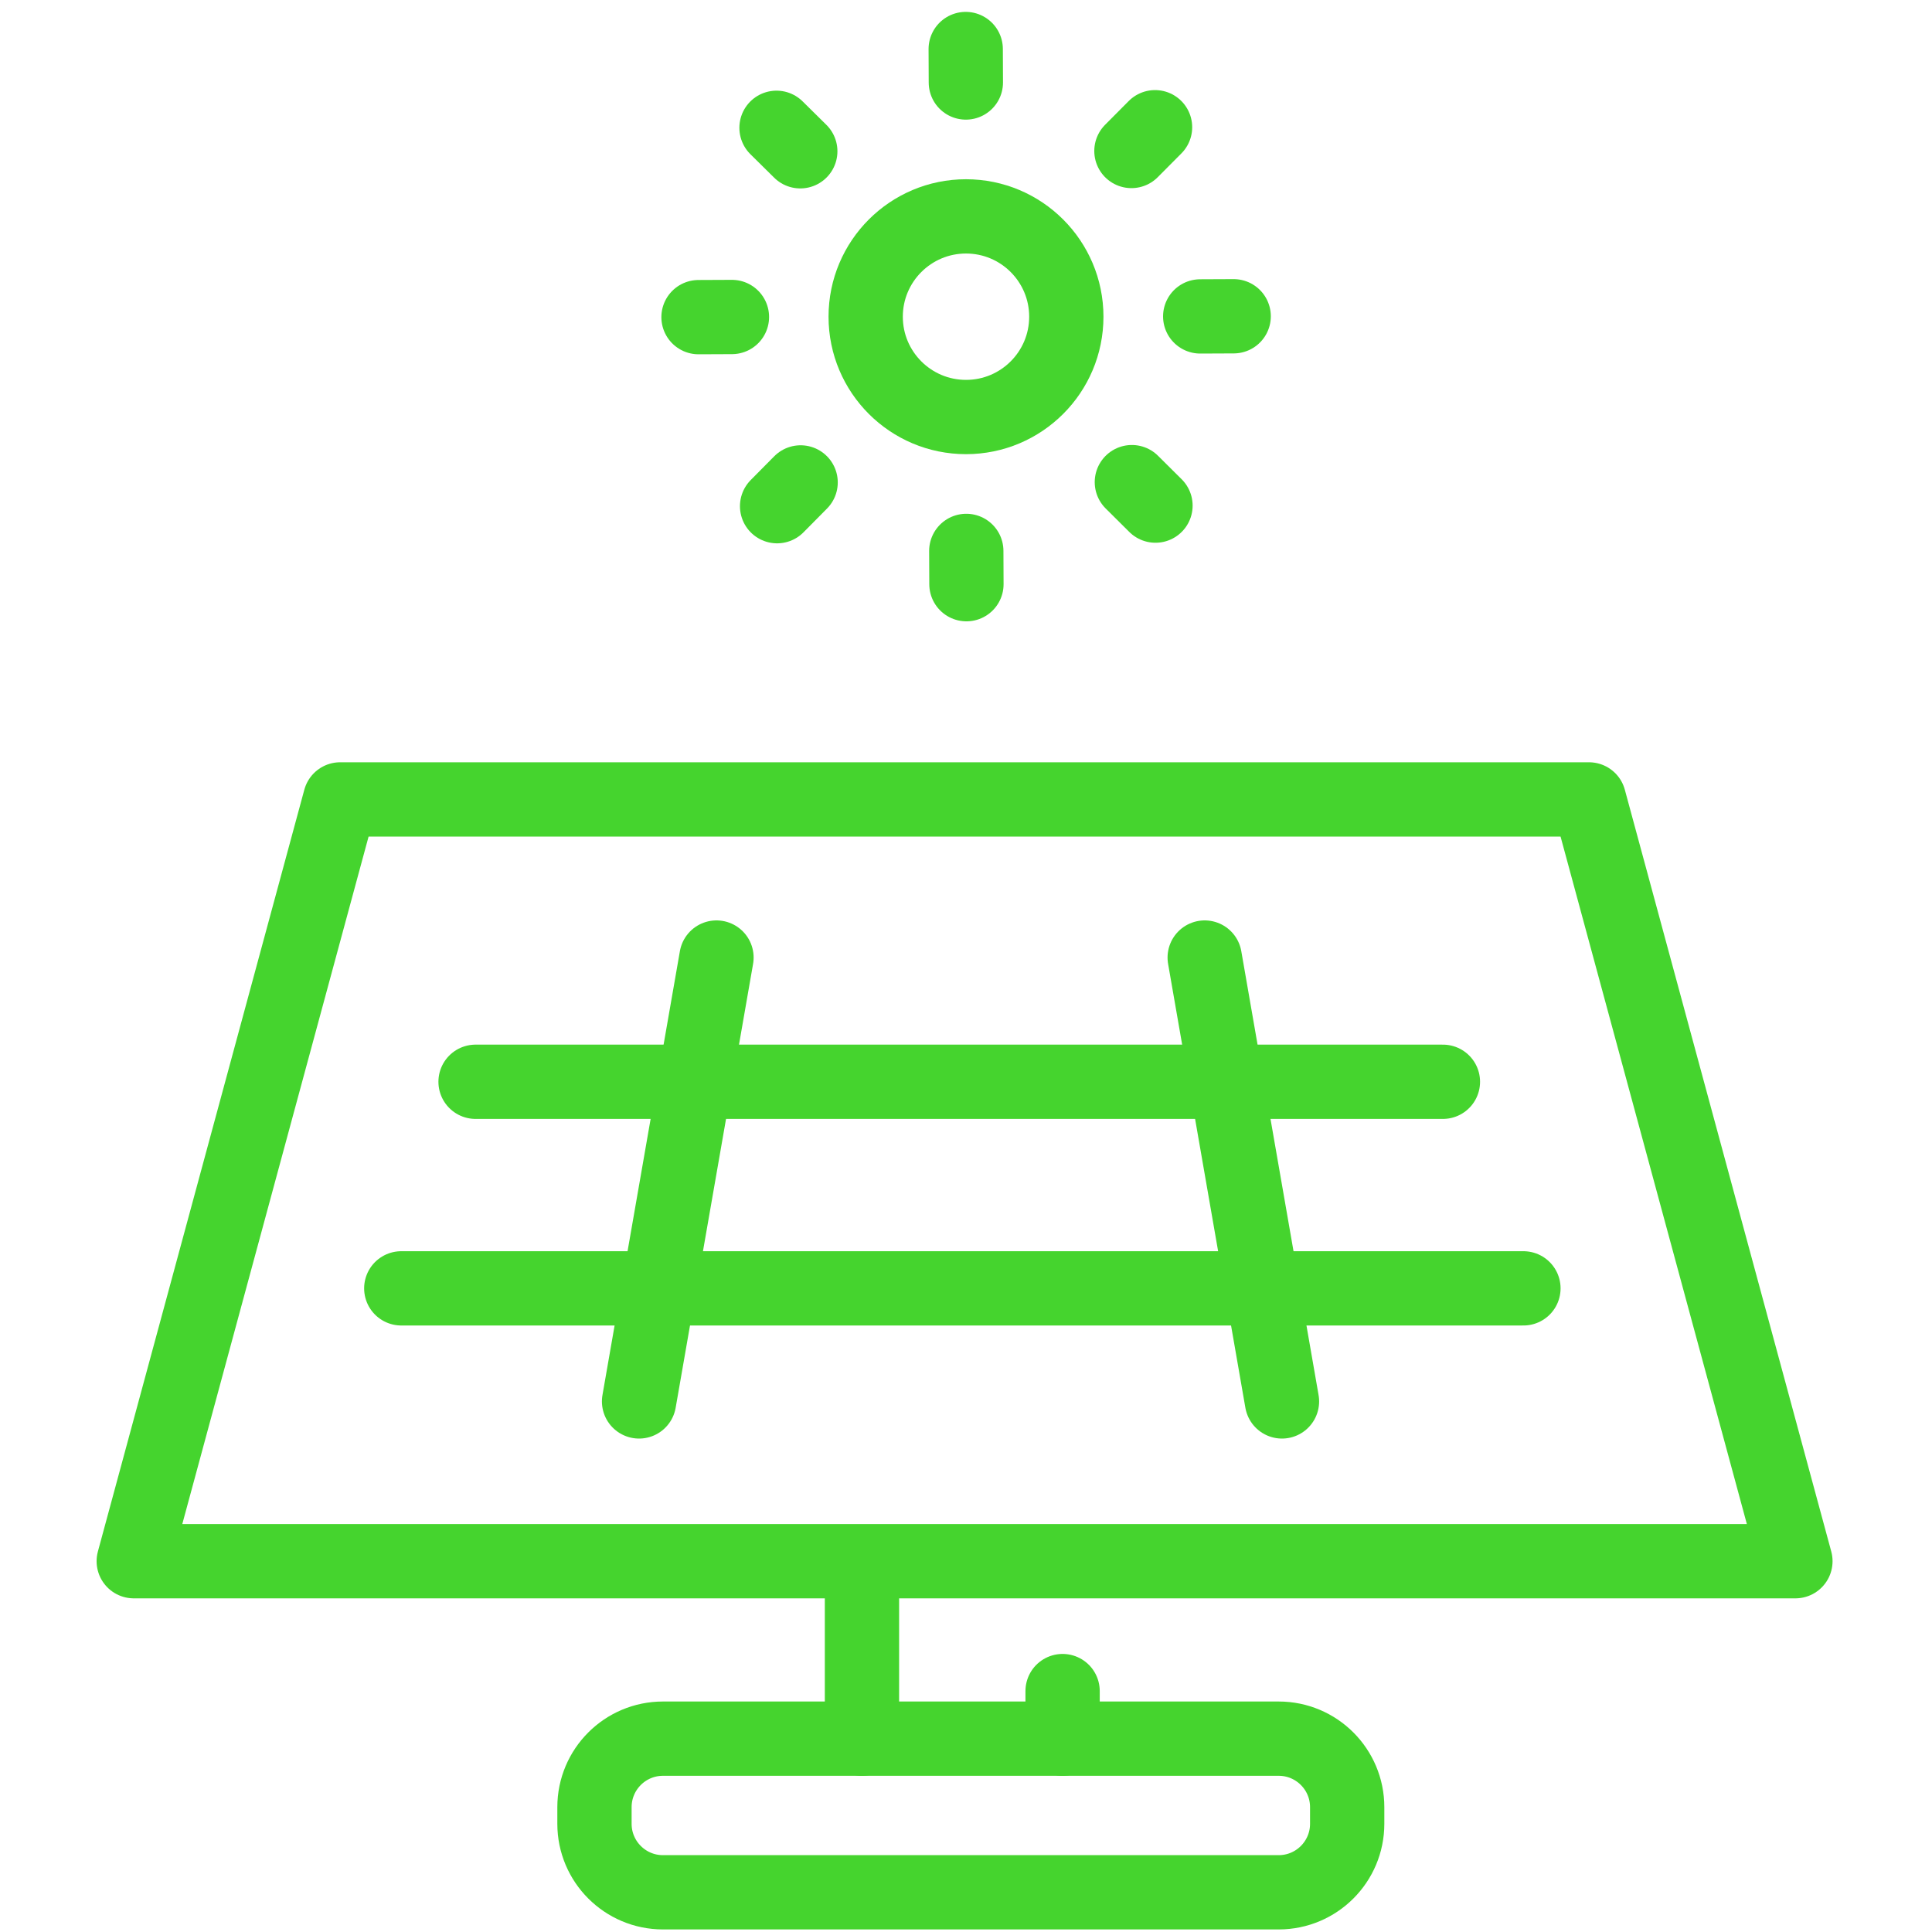 <svg width="40" height="40" viewBox="0 0 40 40" fill="none" xmlns="http://www.w3.org/2000/svg">
<path d="M37.172 32.323H2.769L7.043 16.551H32.898L37.172 32.323Z" stroke="#45D42E" stroke-width="1.538" stroke-linecap="round" stroke-linejoin="round"/>
<path d="M14.834 19.825L13.231 29.015" stroke="#45D42E" stroke-width="1.538" stroke-linecap="round" stroke-linejoin="round"/>
<path d="M24.942 19.825L26.542 29.015" stroke="#45D42E" stroke-width="1.538" stroke-linecap="round" stroke-linejoin="round"/>
<path d="M9.846 22.397H29.874" stroke="#45D42E" stroke-width="1.538" stroke-linecap="round" stroke-linejoin="round"/>
<path d="M8.308 26.674H31.541" stroke="#45D42E" stroke-width="1.538" stroke-linecap="round" stroke-linejoin="round"/>
<path d="M26.474 35.997H13.726C12.943 35.997 12.308 36.632 12.308 37.415V37.76C12.308 38.543 12.943 39.178 13.726 39.178H26.474C27.257 39.178 27.892 38.543 27.892 37.76V37.415C27.892 36.632 27.257 35.997 26.474 35.997Z" stroke="#45D42E" stroke-width="1.538" stroke-linecap="round" stroke-linejoin="round"/>
<path d="M17.846 32.597V35.997" stroke="#45D42E" stroke-width="1.538" stroke-linecap="round" stroke-linejoin="round"/>
<path d="M22 35.012V35.997" stroke="#45D42E" stroke-width="1.538" stroke-linecap="round" stroke-linejoin="round"/>
<path d="M20 8.634C21.147 8.634 22.077 7.704 22.077 6.557C22.077 5.41 21.147 4.48 20 4.48C18.853 4.48 17.923 5.41 17.923 6.557C17.923 7.704 18.853 8.634 20 8.634Z" stroke="#45D42E" stroke-width="1.538" stroke-linecap="round" stroke-linejoin="round"/>
<path d="M20.009 12.095L20.006 11.406" stroke="#45D42E" stroke-width="1.538" stroke-linecap="round" stroke-linejoin="round"/>
<path d="M16.089 10.48L16.576 9.988" stroke="#45D42E" stroke-width="1.538" stroke-linecap="round" stroke-linejoin="round"/>
<path d="M14.462 6.566L15.154 6.563" stroke="#45D42E" stroke-width="1.538" stroke-linecap="round" stroke-linejoin="round"/>
<path d="M16.077 2.646L16.569 3.132" stroke="#45D42E" stroke-width="1.538" stroke-linecap="round" stroke-linejoin="round"/>
<path d="M19.994 1.015L19.997 1.708" stroke="#45D42E" stroke-width="1.538" stroke-linecap="round" stroke-linejoin="round"/>
<path d="M23.914 2.634L23.425 3.126" stroke="#45D42E" stroke-width="1.538" stroke-linecap="round" stroke-linejoin="round"/>
<path d="M25.542 6.548L24.849 6.551" stroke="#45D42E" stroke-width="1.538" stroke-linecap="round" stroke-linejoin="round"/>
<path d="M23.923 10.468L23.434 9.982" stroke="#45D42E" stroke-width="1.538" stroke-linecap="round" stroke-linejoin="round"/>
</svg>
